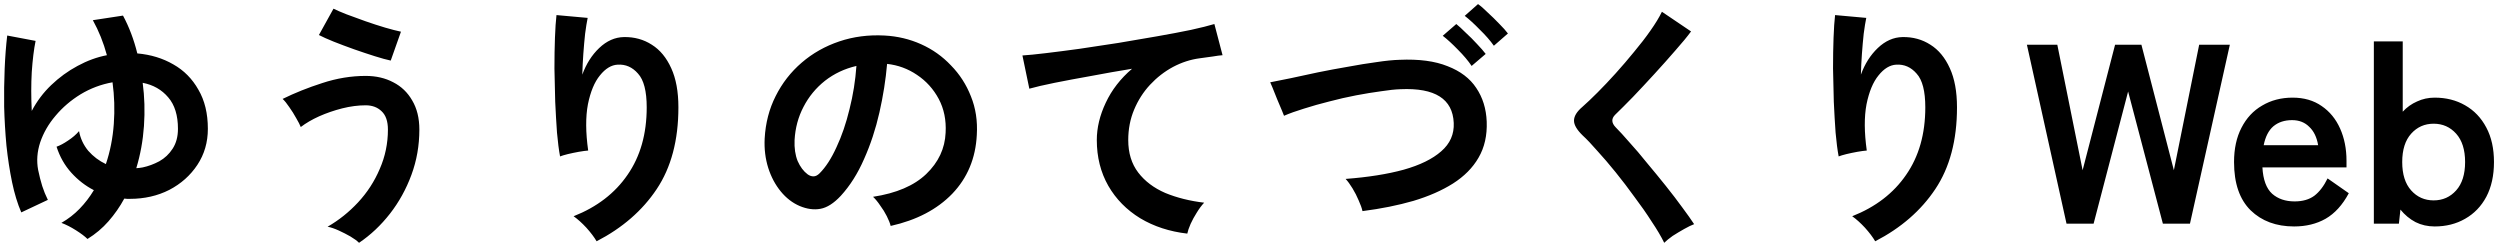 <svg width="313" height="31" viewBox="0 0 313 31" fill="none" xmlns="http://www.w3.org/2000/svg">
<path d="M10.952 29.92C10.632 29.6 10.152 29.237 9.512 28.832C8.872 28.427 8.264 28.117 7.688 27.904C8.541 27.413 9.299 26.827 9.96 26.144C10.643 25.44 11.24 24.661 11.752 23.808C10.707 23.275 9.768 22.549 8.936 21.632C8.104 20.715 7.485 19.627 7.08 18.368C7.507 18.219 7.987 17.963 8.52 17.6C9.075 17.237 9.533 16.843 9.896 16.416C10.067 17.333 10.451 18.155 11.048 18.88C11.667 19.584 12.403 20.139 13.256 20.544C13.789 18.965 14.12 17.291 14.248 15.52C14.376 13.749 14.323 12.011 14.088 10.304C12.659 10.56 11.325 11.061 10.088 11.808C8.872 12.555 7.827 13.451 6.952 14.496C6.077 15.52 5.437 16.629 5.032 17.824C4.648 18.997 4.563 20.149 4.776 21.28C4.925 22.005 5.096 22.677 5.288 23.296C5.48 23.893 5.715 24.469 5.992 25.024L2.664 26.592C2.195 25.504 1.811 24.245 1.512 22.816C1.213 21.365 0.979 19.84 0.808 18.24C0.659 16.619 0.563 14.997 0.52 13.376C0.499 11.733 0.52 10.144 0.584 8.608C0.648 7.072 0.755 5.685 0.904 4.448L4.456 5.12C4.243 6.165 4.083 7.467 3.976 9.024C3.891 10.56 3.891 12.181 3.976 13.888C4.616 12.672 5.427 11.595 6.408 10.656C7.411 9.696 8.509 8.896 9.704 8.256C10.92 7.595 12.147 7.147 13.384 6.912C12.957 5.333 12.371 3.872 11.624 2.528L15.4 1.952C16.168 3.381 16.765 4.96 17.192 6.688C18.877 6.837 20.381 7.296 21.704 8.064C23.027 8.811 24.072 9.867 24.84 11.232C25.629 12.576 26.024 14.208 26.024 16.128C26.024 17.813 25.587 19.317 24.712 20.64C23.837 21.963 22.664 23.008 21.192 23.776C19.72 24.523 18.077 24.896 16.264 24.896C16.157 24.896 16.04 24.896 15.912 24.896C15.784 24.896 15.667 24.885 15.56 24.864C15.005 25.888 14.344 26.837 13.576 27.712C12.829 28.565 11.955 29.301 10.952 29.92ZM17.064 21.056C17.192 21.035 17.32 21.024 17.448 21.024C17.597 21.003 17.736 20.981 17.864 20.96C18.568 20.811 19.261 20.555 19.944 20.192C20.627 19.808 21.181 19.285 21.608 18.624C22.056 17.941 22.28 17.109 22.28 16.128C22.28 14.443 21.875 13.131 21.064 12.192C20.253 11.232 19.187 10.624 17.864 10.368C18.099 12.117 18.152 13.92 18.024 15.776C17.896 17.611 17.576 19.371 17.064 21.056ZM44.952 30.4C44.696 30.144 44.333 29.877 43.864 29.6C43.416 29.344 42.936 29.099 42.424 28.864C41.912 28.629 41.443 28.469 41.016 28.384C42.424 27.573 43.693 26.56 44.824 25.344C45.976 24.107 46.883 22.709 47.544 21.152C48.227 19.595 48.568 17.952 48.568 16.224C48.568 15.179 48.301 14.411 47.768 13.92C47.256 13.429 46.595 13.184 45.784 13.184C44.845 13.184 43.864 13.312 42.84 13.568C41.837 13.824 40.877 14.155 39.96 14.56C39.064 14.965 38.296 15.413 37.656 15.904C37.549 15.627 37.357 15.253 37.08 14.784C36.824 14.315 36.536 13.856 36.216 13.408C35.917 12.96 35.64 12.619 35.384 12.384C36.899 11.637 38.552 10.976 40.344 10.4C42.157 9.803 43.971 9.504 45.784 9.504C47.085 9.504 48.237 9.771 49.24 10.304C50.243 10.816 51.032 11.573 51.608 12.576C52.205 13.579 52.504 14.795 52.504 16.224C52.504 18.208 52.173 20.096 51.512 21.888C50.851 23.68 49.955 25.301 48.824 26.752C47.693 28.203 46.403 29.419 44.952 30.4ZM48.92 7.584C48.408 7.477 47.747 7.296 46.936 7.04C46.125 6.784 45.261 6.496 44.344 6.176C43.448 5.856 42.595 5.536 41.784 5.216C40.995 4.896 40.376 4.619 39.928 4.384L41.752 1.088C42.136 1.28 42.68 1.515 43.384 1.792C44.109 2.069 44.899 2.357 45.752 2.656C46.605 2.955 47.427 3.221 48.216 3.456C49.027 3.691 49.688 3.861 50.2 3.968L48.92 7.584ZM74.696 30.208C74.397 29.696 73.971 29.131 73.416 28.512C72.861 27.915 72.328 27.435 71.816 27.072C74.739 25.92 76.989 24.192 78.568 21.888C80.168 19.584 80.968 16.768 80.968 13.44C80.968 11.413 80.605 10.005 79.88 9.216C79.176 8.405 78.323 8.032 77.32 8.096C76.531 8.139 75.795 8.587 75.112 9.44C74.429 10.272 73.928 11.477 73.608 13.056C73.309 14.635 73.32 16.565 73.64 18.848C73.341 18.869 72.947 18.923 72.456 19.008C71.987 19.093 71.528 19.189 71.08 19.296C70.653 19.403 70.333 19.499 70.12 19.584C69.971 18.795 69.843 17.803 69.736 16.608C69.651 15.413 69.576 14.123 69.512 12.736C69.469 11.349 69.437 9.963 69.416 8.576C69.416 7.189 69.437 5.909 69.48 4.736C69.523 3.563 69.587 2.613 69.672 1.888L73.576 2.24C73.469 2.752 73.363 3.413 73.256 4.224C73.171 5.013 73.096 5.856 73.032 6.752C72.968 7.648 72.925 8.512 72.904 9.344C73.395 8 74.099 6.891 75.016 6.016C75.955 5.12 76.989 4.661 78.12 4.64C79.421 4.619 80.584 4.939 81.608 5.6C82.632 6.24 83.443 7.221 84.04 8.544C84.637 9.845 84.936 11.477 84.936 13.44C84.936 17.557 84.029 20.971 82.216 23.68C80.424 26.368 77.917 28.544 74.696 30.208ZM111.512 28.288C111.427 27.947 111.267 27.541 111.032 27.072C110.797 26.603 110.52 26.155 110.2 25.728C109.901 25.28 109.603 24.917 109.304 24.64C112.227 24.192 114.445 23.243 115.96 21.792C117.496 20.32 118.307 18.592 118.392 16.608C118.477 15.029 118.189 13.621 117.528 12.384C116.867 11.147 115.96 10.144 114.808 9.376C113.677 8.608 112.429 8.149 111.064 8C110.893 9.984 110.573 12.011 110.104 14.08C109.635 16.149 108.995 18.091 108.184 19.904C107.395 21.717 106.424 23.253 105.272 24.512C104.397 25.451 103.544 25.995 102.712 26.144C101.901 26.293 101.037 26.176 100.12 25.792C99.224 25.408 98.435 24.8 97.752 23.968C97.069 23.136 96.547 22.155 96.184 21.024C95.821 19.872 95.672 18.645 95.736 17.344C95.843 15.403 96.301 13.632 97.112 12.032C97.923 10.411 99.011 9.013 100.376 7.84C101.741 6.667 103.309 5.781 105.08 5.184C106.851 4.587 108.739 4.341 110.744 4.448C112.365 4.533 113.891 4.896 115.32 5.536C116.749 6.176 117.997 7.061 119.064 8.192C120.152 9.301 120.984 10.592 121.56 12.064C122.157 13.536 122.403 15.147 122.296 16.896C122.147 19.819 121.123 22.272 119.224 24.256C117.325 26.219 114.755 27.563 111.512 28.288ZM101.112 21.824C101.347 21.995 101.592 22.08 101.848 22.08C102.104 22.08 102.36 21.952 102.616 21.696C103.384 20.928 104.088 19.84 104.728 18.432C105.389 17.024 105.933 15.435 106.36 13.664C106.808 11.893 107.096 10.091 107.224 8.256C105.752 8.597 104.44 9.216 103.288 10.112C102.157 11.008 101.261 12.096 100.6 13.376C99.939 14.635 99.565 16.021 99.48 17.536C99.437 18.539 99.565 19.413 99.864 20.16C100.184 20.885 100.6 21.44 101.112 21.824ZM148.648 29.248C146.429 28.992 144.467 28.352 142.76 27.328C141.053 26.283 139.72 24.928 138.76 23.264C137.8 21.579 137.32 19.669 137.32 17.536C137.32 16 137.693 14.443 138.44 12.864C139.187 11.264 140.285 9.845 141.736 8.608C140.029 8.885 138.333 9.184 136.648 9.504C134.963 9.803 133.427 10.091 132.04 10.368C130.675 10.645 129.619 10.891 128.872 11.104L128.008 6.944C128.712 6.901 129.683 6.805 130.92 6.656C132.179 6.507 133.587 6.325 135.144 6.112C136.723 5.877 138.344 5.632 140.008 5.376C141.693 5.099 143.315 4.821 144.872 4.544C146.451 4.267 147.859 4 149.096 3.744C150.355 3.467 151.336 3.221 152.04 3.008L153.064 6.912C152.744 6.933 152.339 6.987 151.848 7.072C151.379 7.136 150.835 7.211 150.216 7.296C149.064 7.445 147.944 7.808 146.856 8.384C145.789 8.96 144.829 9.707 143.976 10.624C143.144 11.52 142.483 12.555 141.992 13.728C141.501 14.901 141.256 16.171 141.256 17.536C141.256 19.157 141.672 20.512 142.504 21.6C143.336 22.688 144.467 23.541 145.896 24.16C147.347 24.757 148.968 25.163 150.76 25.376C150.44 25.717 150.131 26.133 149.832 26.624C149.533 27.093 149.277 27.563 149.064 28.032C148.851 28.523 148.712 28.928 148.648 29.248ZM170.584 26.432C170.499 26.048 170.339 25.6 170.104 25.088C169.891 24.576 169.635 24.075 169.336 23.584C169.037 23.093 168.749 22.699 168.472 22.4C171.288 22.187 173.709 21.803 175.736 21.248C177.784 20.672 179.352 19.904 180.44 18.944C181.549 17.984 182.072 16.8 182.008 15.392C181.88 12.384 179.661 10.976 175.352 11.168C174.691 11.189 173.88 11.275 172.92 11.424C171.96 11.552 170.915 11.723 169.784 11.936C168.675 12.149 167.555 12.405 166.424 12.704C165.315 12.981 164.259 13.28 163.256 13.6C162.275 13.899 161.443 14.197 160.76 14.496C160.76 14.475 160.675 14.261 160.504 13.856C160.333 13.429 160.131 12.949 159.896 12.416C159.683 11.861 159.491 11.381 159.32 10.976C159.149 10.549 159.053 10.325 159.032 10.304C159.693 10.176 160.547 10.005 161.592 9.792C162.637 9.557 163.779 9.312 165.016 9.056C166.275 8.8 167.533 8.565 168.792 8.352C170.051 8.117 171.235 7.925 172.344 7.776C173.475 7.605 174.435 7.509 175.224 7.488C177.656 7.381 179.661 7.648 181.24 8.288C182.84 8.907 184.035 9.813 184.824 11.008C185.635 12.203 186.072 13.611 186.136 15.232C186.2 16.96 185.859 18.464 185.112 19.744C184.387 21.003 183.32 22.08 181.912 22.976C180.525 23.851 178.872 24.576 176.952 25.152C175.032 25.707 172.909 26.133 170.584 26.432ZM187.032 5.728C186.584 5.088 185.997 4.416 185.272 3.712C184.568 2.987 183.939 2.411 183.384 1.984L185.048 0.512C185.389 0.747 185.795 1.099 186.264 1.568C186.755 2.016 187.235 2.485 187.704 2.976C188.173 3.445 188.536 3.851 188.792 4.192L187.032 5.728ZM184.248 8.256C183.821 7.616 183.245 6.933 182.52 6.208C181.816 5.483 181.187 4.907 180.632 4.48L182.328 3.008C182.648 3.264 183.043 3.627 183.512 4.096C184.003 4.544 184.472 5.013 184.92 5.504C185.389 5.995 185.752 6.411 186.008 6.752L184.248 8.256ZM208.36 30.4C207.976 29.611 207.453 28.725 206.792 27.744C206.152 26.741 205.437 25.717 204.648 24.672C203.88 23.605 203.091 22.571 202.28 21.568C201.469 20.565 200.701 19.669 199.976 18.88C199.272 18.069 198.664 17.429 198.152 16.96C197.427 16.256 197.064 15.637 197.064 15.104C197.064 14.549 197.416 13.973 198.12 13.376C198.653 12.907 199.283 12.309 200.008 11.584C200.733 10.859 201.491 10.059 202.28 9.184C203.069 8.309 203.837 7.413 204.584 6.496C205.352 5.579 206.035 4.693 206.632 3.84C207.251 2.965 207.731 2.176 208.072 1.472L211.72 3.936C211.251 4.576 210.6 5.365 209.768 6.304C208.957 7.243 208.083 8.224 207.144 9.248C206.227 10.251 205.331 11.211 204.456 12.128C203.581 13.024 202.835 13.771 202.216 14.368C201.725 14.859 201.747 15.381 202.28 15.936C202.749 16.405 203.325 17.035 204.008 17.824C204.712 18.592 205.448 19.456 206.216 20.416C207.005 21.355 207.784 22.304 208.552 23.264C209.32 24.224 210.013 25.131 210.632 25.984C211.251 26.816 211.741 27.509 212.104 28.064C211.763 28.192 211.347 28.395 210.856 28.672C210.365 28.949 209.885 29.237 209.416 29.536C208.968 29.856 208.616 30.144 208.36 30.4ZM234.776 30.208C234.477 29.696 234.051 29.131 233.496 28.512C232.941 27.915 232.408 27.435 231.896 27.072C234.819 25.92 237.069 24.192 238.648 21.888C240.248 19.584 241.048 16.768 241.048 13.44C241.048 11.413 240.685 10.005 239.96 9.216C239.256 8.405 238.403 8.032 237.4 8.096C236.611 8.139 235.875 8.587 235.192 9.44C234.509 10.272 234.008 11.477 233.688 13.056C233.389 14.635 233.4 16.565 233.72 18.848C233.421 18.869 233.027 18.923 232.536 19.008C232.067 19.093 231.608 19.189 231.16 19.296C230.733 19.403 230.413 19.499 230.2 19.584C230.051 18.795 229.923 17.803 229.816 16.608C229.731 15.413 229.656 14.123 229.592 12.736C229.549 11.349 229.517 9.963 229.496 8.576C229.496 7.189 229.517 5.909 229.56 4.736C229.603 3.563 229.667 2.613 229.752 1.888L233.656 2.24C233.549 2.752 233.443 3.413 233.336 4.224C233.251 5.013 233.176 5.856 233.112 6.752C233.048 7.648 233.005 8.512 232.984 9.344C233.475 8 234.179 6.891 235.096 6.016C236.035 5.12 237.069 4.661 238.2 4.64C239.501 4.619 240.664 4.939 241.688 5.6C242.712 6.24 243.523 7.221 244.12 8.544C244.717 9.845 245.016 11.477 245.016 13.44C245.016 17.557 244.109 20.971 242.296 23.68C240.504 26.368 237.997 28.544 234.776 30.208ZM258.728 28L253.768 5.6H257.576L260.744 21.312L264.808 5.6H268.104L272.168 21.312L275.336 5.6H279.176L274.184 28H270.792L266.44 11.456L262.12 28H258.728ZM287.222 28.352C284.982 28.352 283.169 27.68 281.782 26.336C280.396 24.971 279.702 22.955 279.702 20.288C279.702 18.624 280.012 17.195 280.63 16C281.249 14.784 282.113 13.856 283.222 13.216C284.332 12.555 285.601 12.224 287.03 12.224C288.46 12.224 289.676 12.576 290.678 13.28C291.681 13.963 292.449 14.901 292.982 16.096C293.516 17.291 293.782 18.635 293.782 20.128V20.96H283.254C283.34 22.496 283.745 23.595 284.47 24.256C285.196 24.896 286.134 25.216 287.286 25.216C288.289 25.216 289.11 24.981 289.75 24.512C290.39 24.021 290.945 23.296 291.414 22.336L294.07 24.192C293.281 25.664 292.31 26.731 291.158 27.392C290.028 28.032 288.716 28.352 287.222 28.352ZM283.414 18.176H290.23C290.06 17.173 289.686 16.405 289.11 15.872C288.556 15.317 287.841 15.04 286.966 15.04C286.028 15.04 285.249 15.296 284.63 15.808C284.033 16.32 283.628 17.109 283.414 18.176ZM304.822 28.352C303.947 28.352 303.147 28.171 302.422 27.808C301.696 27.424 301.067 26.901 300.534 26.24L300.342 28H297.206V5.184H300.822V13.984C301.334 13.429 301.931 13.003 302.614 12.704C303.296 12.384 304.032 12.224 304.822 12.224C306.251 12.224 307.52 12.544 308.63 13.184C309.76 13.824 310.646 14.752 311.286 15.968C311.926 17.163 312.246 18.603 312.246 20.288C312.246 21.973 311.926 23.424 311.286 24.64C310.646 25.835 309.76 26.752 308.63 27.392C307.52 28.032 306.251 28.352 304.822 28.352ZM304.694 25.088C305.824 25.088 306.763 24.672 307.51 23.84C308.256 23.008 308.63 21.824 308.63 20.288C308.63 18.752 308.256 17.568 307.51 16.736C306.763 15.904 305.824 15.488 304.694 15.488C303.563 15.488 302.624 15.904 301.878 16.736C301.131 17.568 300.758 18.752 300.758 20.288C300.758 21.824 301.131 23.008 301.878 23.84C302.624 24.672 303.563 25.088 304.694 25.088Z" fill="black"/>
</svg>

